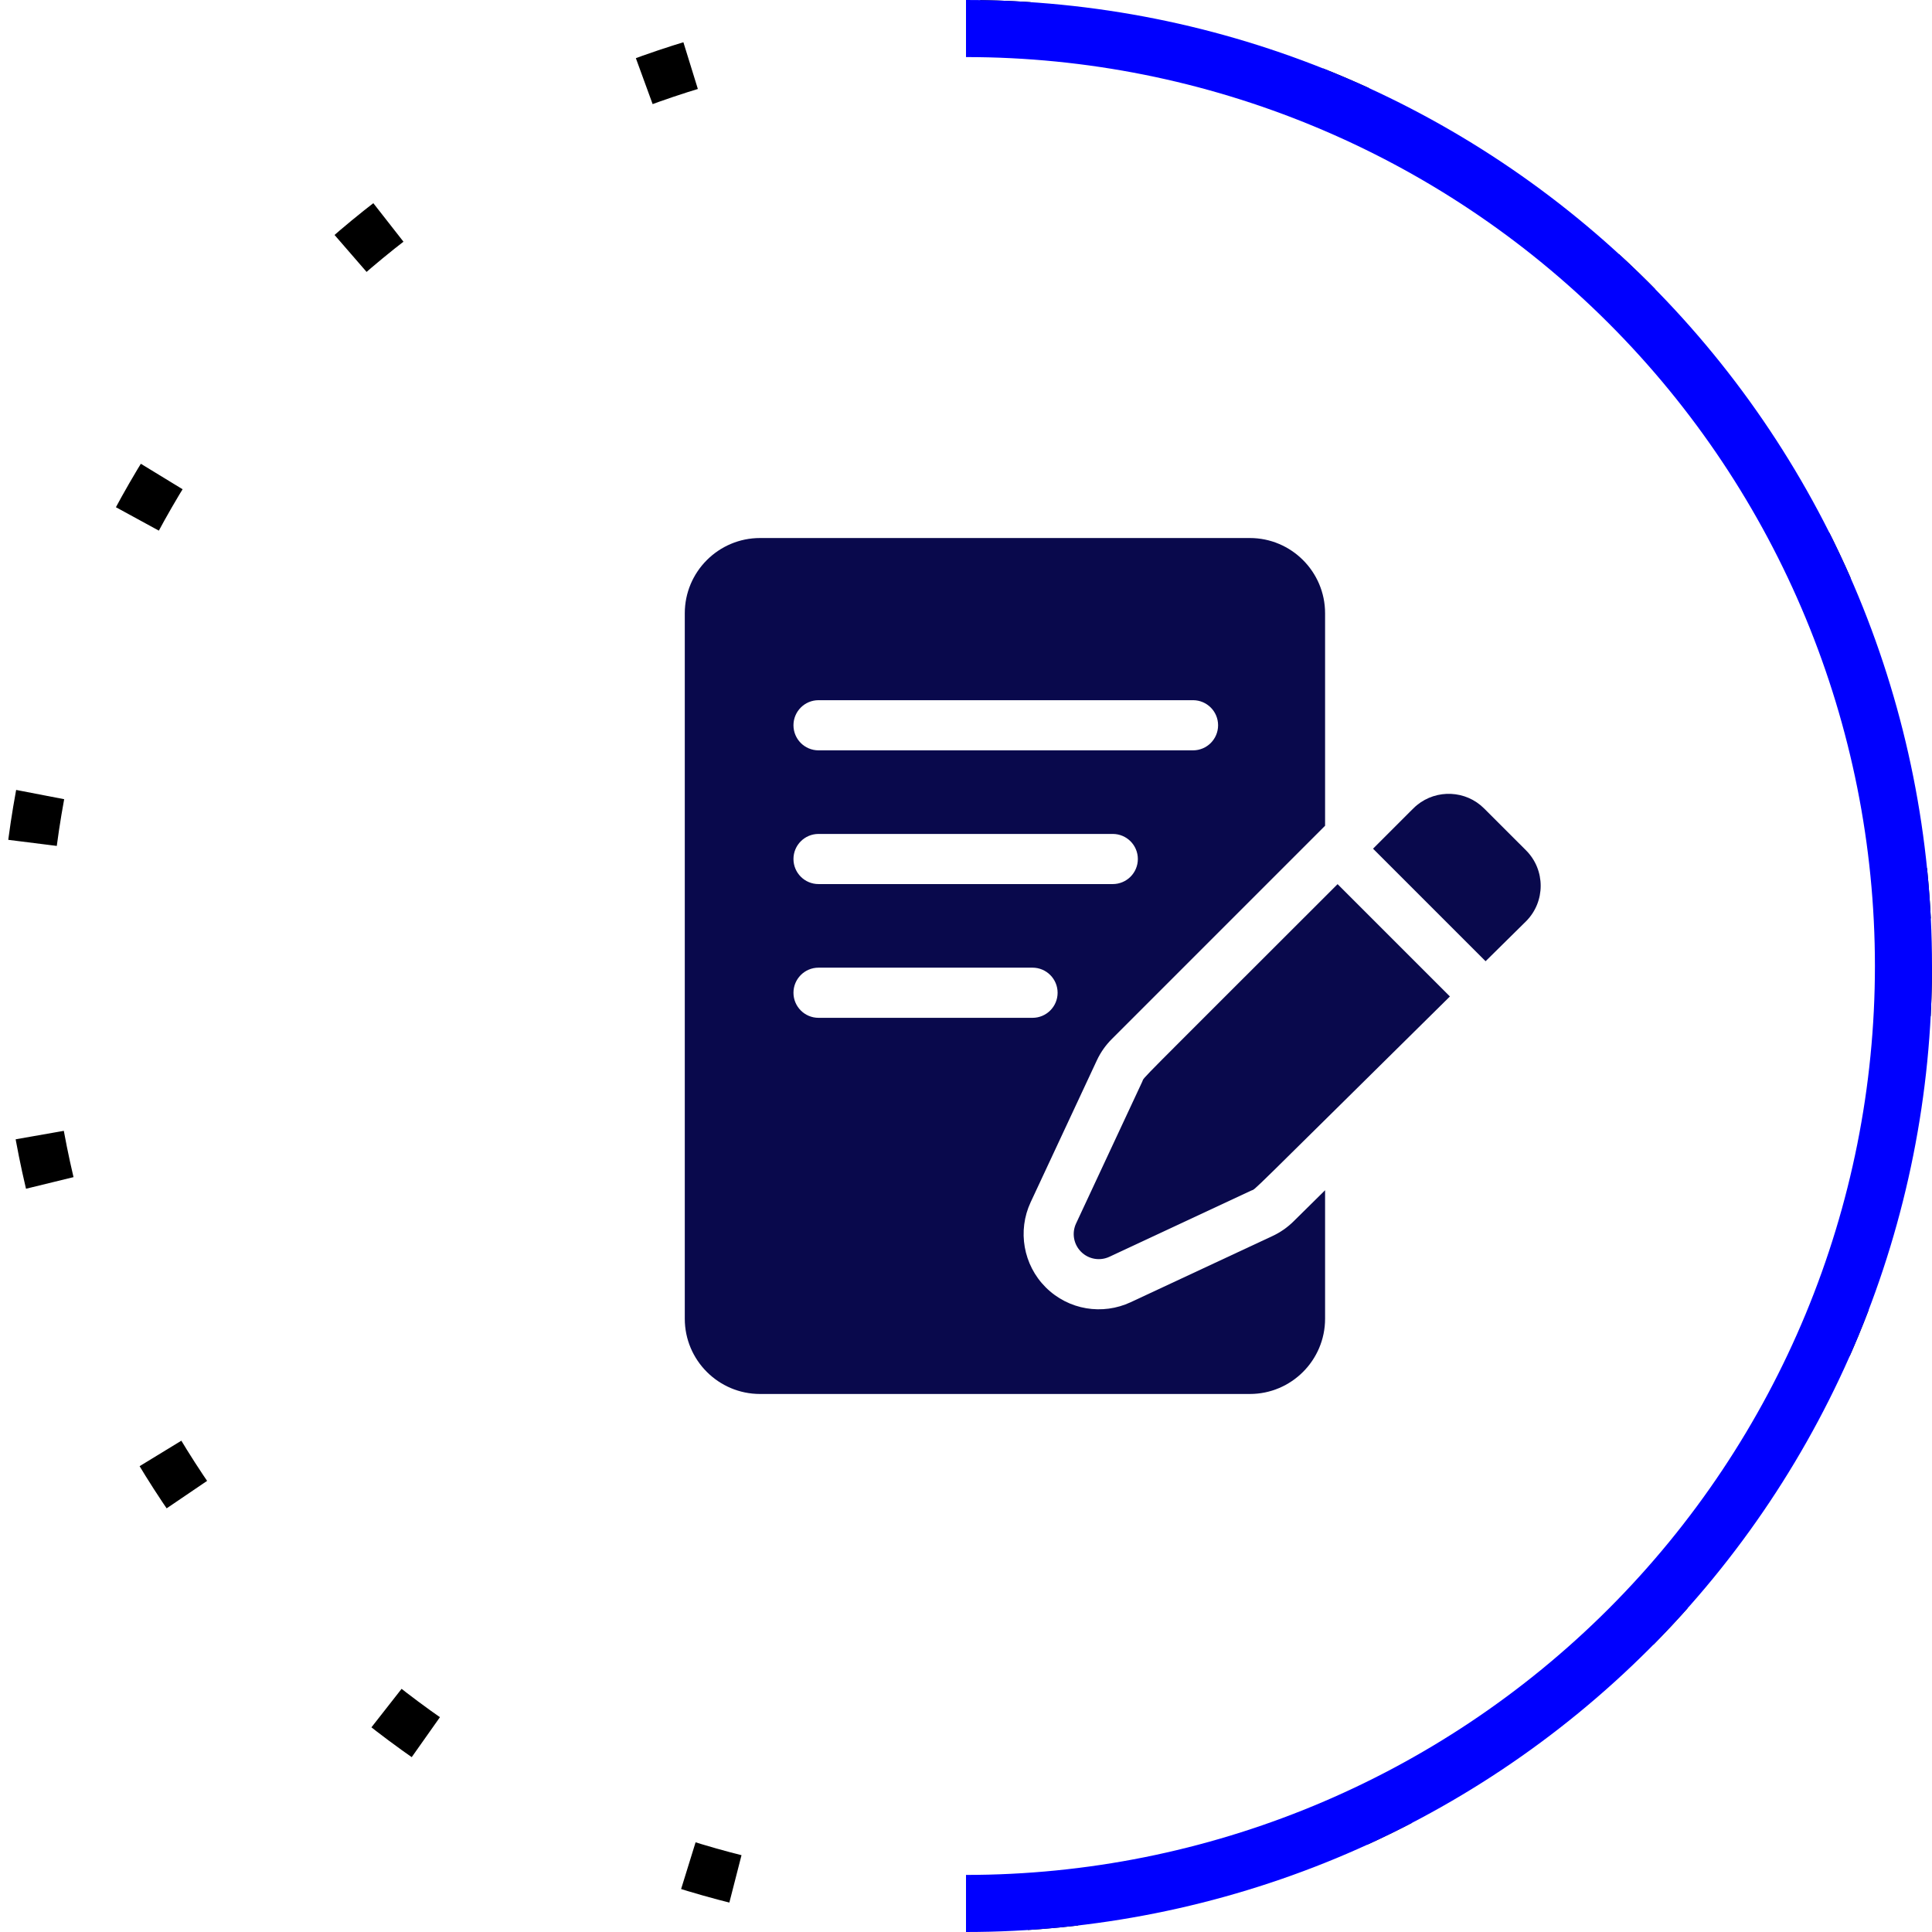 <svg width="79" height="79" viewBox="0 0 79 79" fill="none" xmlns="http://www.w3.org/2000/svg">
<path d="M60.688 33.06C59.939 32.31 58.748 32.263 57.943 32.919C57.827 33.014 57.917 32.93 56.144 34.703L60.746 39.305L62.4 37.672C63.199 36.872 63.199 35.571 62.4 34.771L60.688 33.06Z" fill="#09094C"/>
<path d="M46.708 44.227L44.001 50.028C43.818 50.418 43.9 50.881 44.205 51.186C44.51 51.491 44.973 51.573 45.364 51.39L51.164 48.683C51.394 48.576 50.699 49.226 59.287 40.746L54.694 36.153C46.179 44.668 46.817 43.993 46.708 44.227Z" fill="#09094C"/>
<path d="M52.893 49.943C52.642 50.191 52.352 50.393 52.032 50.542L46.232 53.249C45.091 53.781 43.698 53.578 42.756 52.636C41.844 51.725 41.598 50.328 42.143 49.16L44.85 43.36C45.002 43.034 45.208 42.74 45.463 42.486L54.183 33.765V25.076C54.183 23.38 52.803 22 51.107 22H31.078C29.381 22 28.001 23.38 28.001 25.076V53.924C28.001 55.62 29.381 57 31.078 57H51.107C52.803 57 54.183 55.62 54.183 53.924V48.669L52.893 49.943ZM33.47 28.631H48.783C49.349 28.631 49.808 29.09 49.808 29.656C49.808 30.223 49.349 30.682 48.783 30.682H33.47C32.904 30.682 32.445 30.223 32.445 29.656C32.445 29.09 32.904 28.631 33.47 28.631ZM33.47 34.1H45.501C46.068 34.1 46.527 34.559 46.527 35.125C46.527 35.691 46.068 36.15 45.501 36.15H33.47C32.904 36.15 32.445 35.691 32.445 35.125C32.445 34.559 32.904 34.1 33.47 34.1ZM32.445 40.594C32.445 40.028 32.904 39.568 33.47 39.568H42.22C42.786 39.568 43.246 40.028 43.246 40.594C43.246 41.16 42.786 41.619 42.22 41.619H33.47C32.904 41.619 32.445 41.16 32.445 40.594Z" fill="#09094C"/>
<circle cx="39.5" cy="39.5" r="38.5" stroke="black" stroke-width="2" stroke-dasharray="2 12"/>
<path d="M39.5 -3.4532e-06C49.976 -2.53735e-06 60.023 4.162 67.431 11.569C74.838 18.977 79 29.024 79 39.5C79 49.976 74.838 60.023 67.431 67.431C60.023 74.838 49.976 79 39.5 79L39.5 76.666C49.357 76.666 58.81 72.75 65.78 65.78C72.75 58.81 76.666 49.357 76.666 39.5C76.666 29.643 72.75 20.19 65.78 13.22C58.81 6.25 49.357 2.334 39.5 2.334L39.5 -3.4532e-06Z" fill="#0000FF"/>
</svg>
